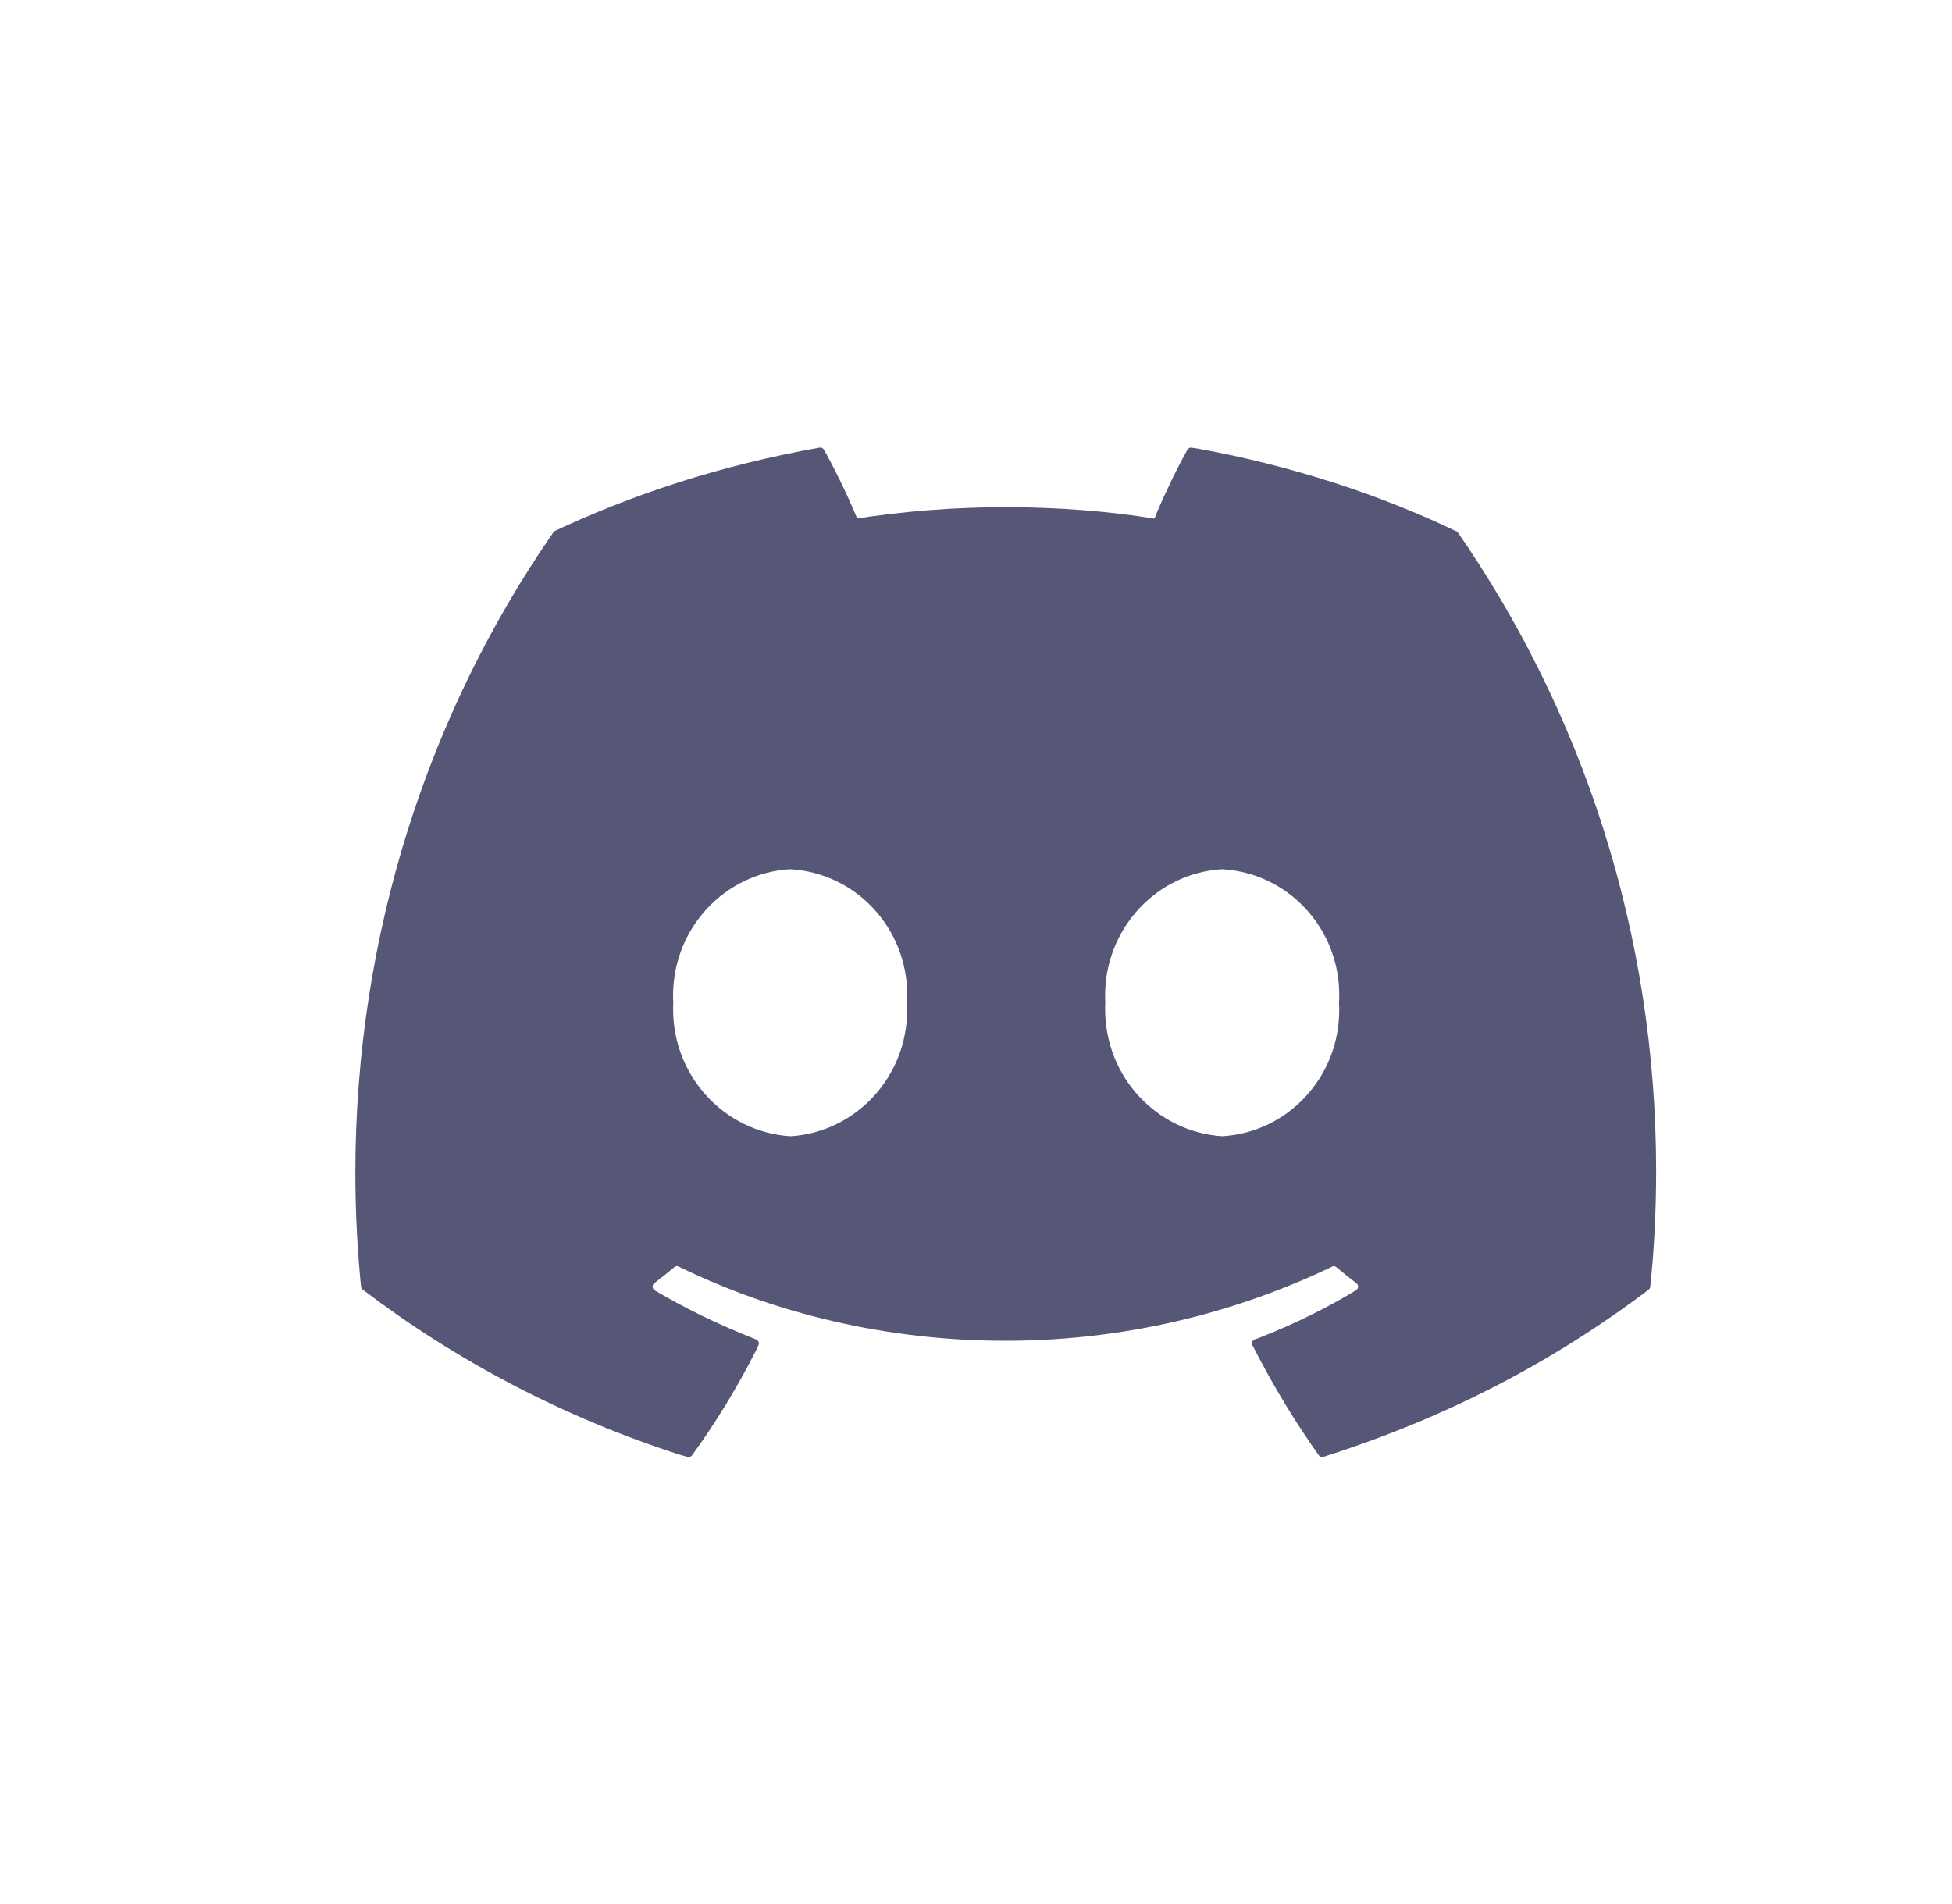<svg xmlns="http://www.w3.org/2000/svg" width="41" height="40" viewBox="0 0 41 40" fill="none">
  <path d="M25.67 23.87C24.294 23.778 23.212 22.619 23.212 21.201C23.212 21.154 23.213 21.106 23.216 21.059V21.066C23.213 21.021 23.212 20.969 23.212 20.916C23.212 19.501 24.295 18.345 25.663 18.261H25.67C27.044 18.337 28.13 19.49 28.13 20.902C28.13 20.96 28.128 21.016 28.124 21.073V21.066C28.127 21.112 28.129 21.167 28.129 21.221C28.129 22.634 27.044 23.789 25.677 23.869H25.669L25.67 23.87ZM16.596 23.87C15.22 23.778 14.138 22.619 14.138 21.201C14.138 21.154 14.139 21.106 14.142 21.059V21.066C14.139 21.021 14.137 20.969 14.137 20.916C14.137 19.501 15.22 18.345 16.588 18.261H16.596C17.97 18.337 19.055 19.49 19.055 20.902C19.055 20.96 19.053 21.016 19.049 21.073V21.066C19.052 21.11 19.054 21.162 19.054 21.215C19.054 22.63 17.97 23.786 16.603 23.87H16.596ZM30.588 11.162C28.983 10.39 27.118 9.78 25.166 9.426L25.03 9.406C25.026 9.405 25.02 9.404 25.015 9.404C24.983 9.404 24.955 9.421 24.941 9.447C24.728 9.829 24.496 10.305 24.288 10.793L24.249 10.896C23.311 10.742 22.229 10.655 21.127 10.655C20.026 10.655 18.944 10.742 17.889 10.91L18.006 10.895C17.76 10.31 17.525 9.835 17.266 9.375L17.303 9.446C17.288 9.42 17.259 9.403 17.227 9.403C17.223 9.403 17.217 9.403 17.213 9.404C15.125 9.778 13.26 10.387 11.517 11.219L11.655 11.16C11.639 11.166 11.627 11.178 11.618 11.191C9.02 14.941 7.464 19.605 7.464 24.64C7.464 25.482 7.508 26.312 7.593 27.13L7.585 27.028C7.587 27.055 7.601 27.077 7.62 27.093C9.569 28.578 11.834 29.775 14.279 30.561L14.439 30.605C14.447 30.608 14.456 30.609 14.465 30.609C14.494 30.609 14.519 30.595 14.535 30.574C15.022 29.906 15.486 29.149 15.887 28.355L15.93 28.262C15.935 28.251 15.939 28.237 15.939 28.222C15.939 28.184 15.915 28.153 15.883 28.14H15.882C15.051 27.813 14.349 27.465 13.681 27.066L13.751 27.105C13.725 27.089 13.707 27.061 13.707 27.028C13.707 26.999 13.721 26.973 13.742 26.958C13.885 26.848 14.029 26.735 14.165 26.62C14.18 26.608 14.199 26.6 14.219 26.6C14.232 26.6 14.243 26.603 14.254 26.608H14.253C16.263 27.592 18.623 28.167 21.115 28.167C23.606 28.167 25.967 27.592 28.074 26.565L27.977 26.608C27.988 26.602 27.999 26.599 28.013 26.599C28.033 26.599 28.052 26.607 28.067 26.619C28.203 26.734 28.346 26.849 28.491 26.958C28.512 26.974 28.526 27 28.526 27.029C28.526 27.061 28.508 27.089 28.484 27.105C27.882 27.472 27.18 27.819 26.449 28.105L26.353 28.139C26.32 28.152 26.297 28.184 26.297 28.221C26.297 28.236 26.3 28.25 26.307 28.262C26.763 29.153 27.225 29.908 27.737 30.625L27.701 30.572C27.716 30.594 27.743 30.609 27.771 30.609C27.78 30.609 27.789 30.607 27.797 30.605C30.406 29.778 32.675 28.581 34.686 27.05L34.626 27.094C34.647 27.079 34.659 27.056 34.662 27.03C34.741 26.303 34.786 25.458 34.786 24.604C34.786 19.58 33.227 14.928 30.576 11.12L30.624 11.193C30.616 11.178 30.604 11.165 30.589 11.159L30.588 11.162Z" fill="#565676"/>
</svg>
